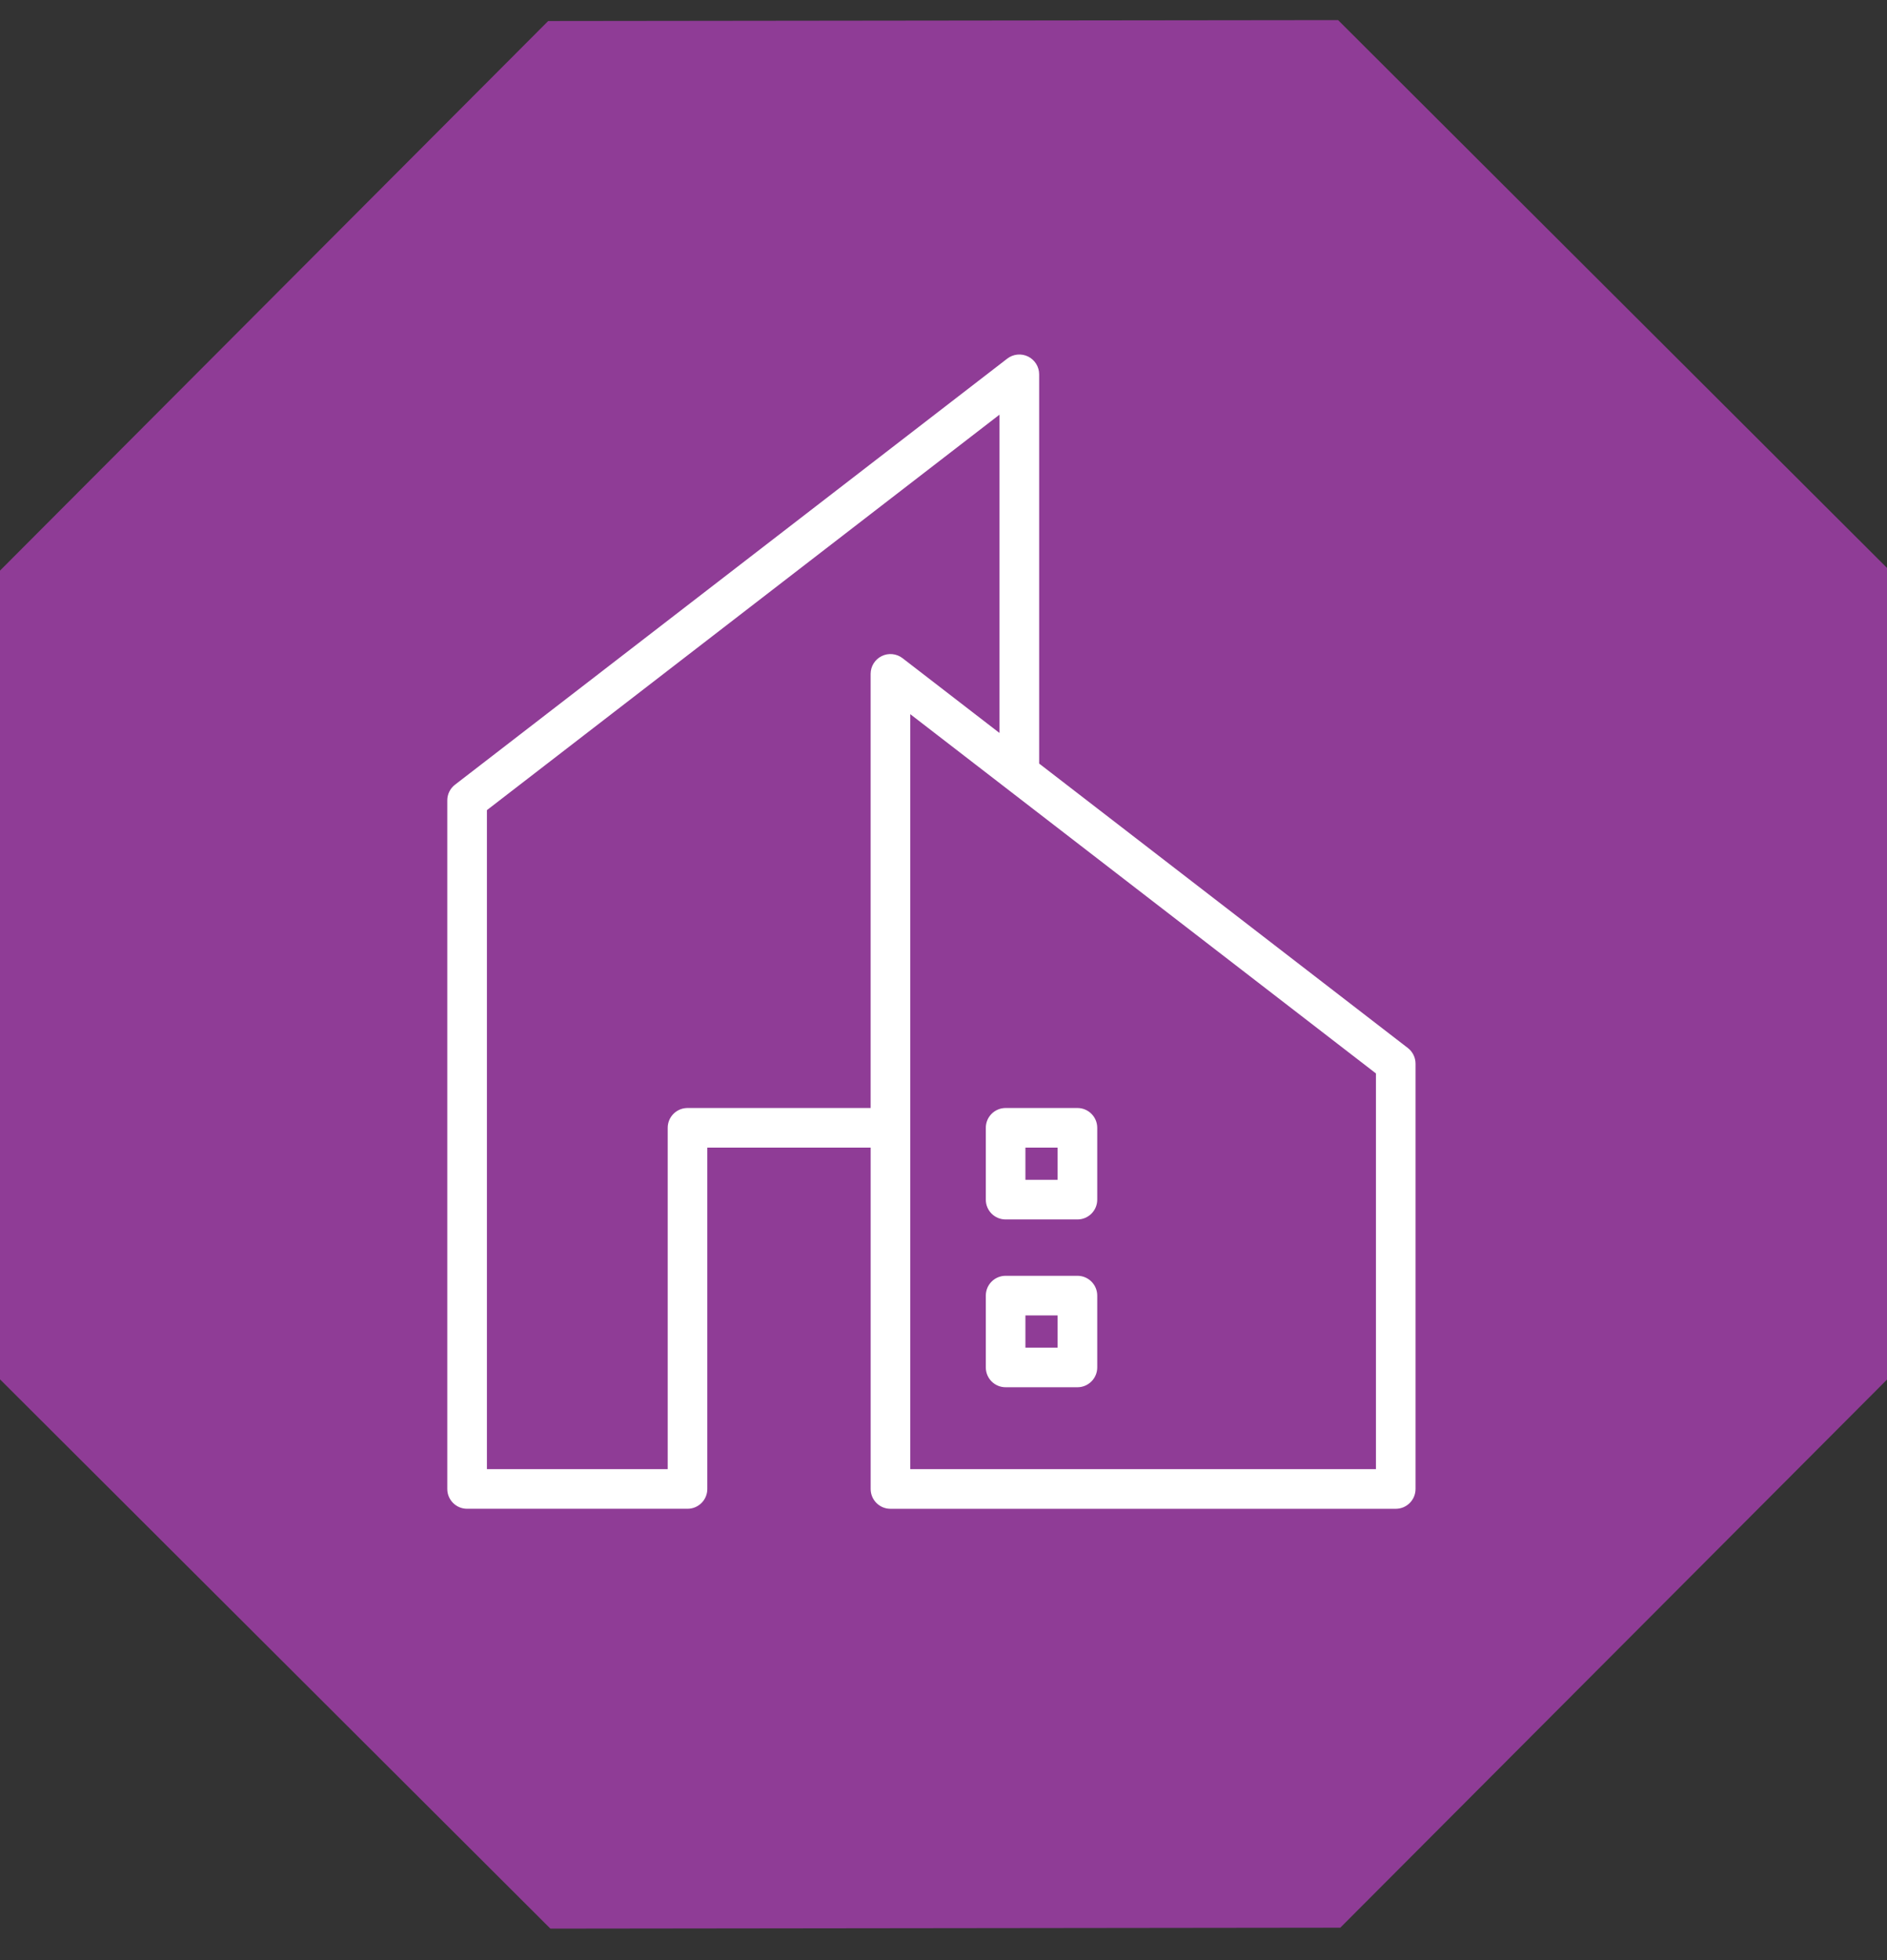 <svg width="78" height="81" viewBox="0 0 78 81" fill="none" xmlns="http://www.w3.org/2000/svg">
<rect x="0" y="0" width="78" height="81" fill="#333333" stroke="none"/>
<g clip-path="url(#clip0_428_676)">
<path d="M55.311 0.831L78.426 23.893L78.464 56.545L55.402 79.66L22.75 79.698L-0.365 56.636L-0.403 23.984L22.659 0.869L55.311 0.831Z" fill="#8F3C96"/>
<path d="M58.163 43.347L58.163 43.347C58.352 43.493 58.462 43.718 58.462 43.956V61.531C58.462 61.955 58.118 62.3 57.694 62.3H36.808C36.383 62.3 36.039 61.955 36.039 61.531V47.425V47.374H35.989H29.237H29.187V47.425V61.531C29.187 61.955 28.843 62.299 28.418 62.299H19.308C18.884 62.299 18.539 61.955 18.539 61.531V33.074C18.539 32.836 18.65 32.611 18.839 32.466L18.839 32.466L41.665 14.86C41.897 14.681 42.21 14.649 42.474 14.778C42.737 14.908 42.904 15.176 42.904 15.469V31.553V31.578L42.923 31.593L58.163 43.347ZM27.65 46.606C27.65 46.191 27.98 45.852 28.391 45.838H28.419H35.988H36.038V45.788V27.848C36.038 27.554 36.205 27.287 36.468 27.157C36.731 27.028 37.045 27.06 37.276 27.238L37.276 27.238L41.285 30.33L41.365 30.392V30.29V17.135V17.033L41.285 17.095L20.097 33.438L20.077 33.453V33.477V60.712V60.762H20.127H27.6H27.65V60.712V46.606ZM56.874 60.762H56.886L56.897 60.757L56.898 60.757L56.925 60.743V60.712V44.358V44.334L56.906 44.319L37.657 29.473L37.577 29.41V29.512V60.712V60.762H37.627H56.874ZM42.386 54.308H42.336V54.358V55.689V55.739H42.386H43.717H43.767V55.689V54.358V54.308H43.717H42.386ZM42.386 47.375H42.336V47.425V48.755V48.806H42.386H43.717H43.767V48.755V47.425V47.375H43.717H42.386ZM44.536 57.277H41.568C41.142 57.277 40.799 56.932 40.799 56.508V53.539C40.799 53.115 41.143 52.771 41.568 52.771H44.536C44.961 52.771 45.305 53.115 45.305 53.539V56.508C45.305 56.932 44.96 57.277 44.536 57.277ZM44.536 50.343H41.568C41.142 50.343 40.799 49.999 40.799 49.575V46.606C40.799 46.182 41.143 45.837 41.568 45.837H44.536C44.961 45.837 45.305 46.182 45.305 46.606V49.575C45.305 49.999 44.96 50.343 44.536 50.343Z" fill="white" stroke="white" stroke-width="0.1"/>
</g>
<defs>
<clipPath id="clip0_428_676">
<rect width="78" height="80.304" fill="white" transform="translate(0 0)"/>
</clipPath>
</defs>
</svg>
